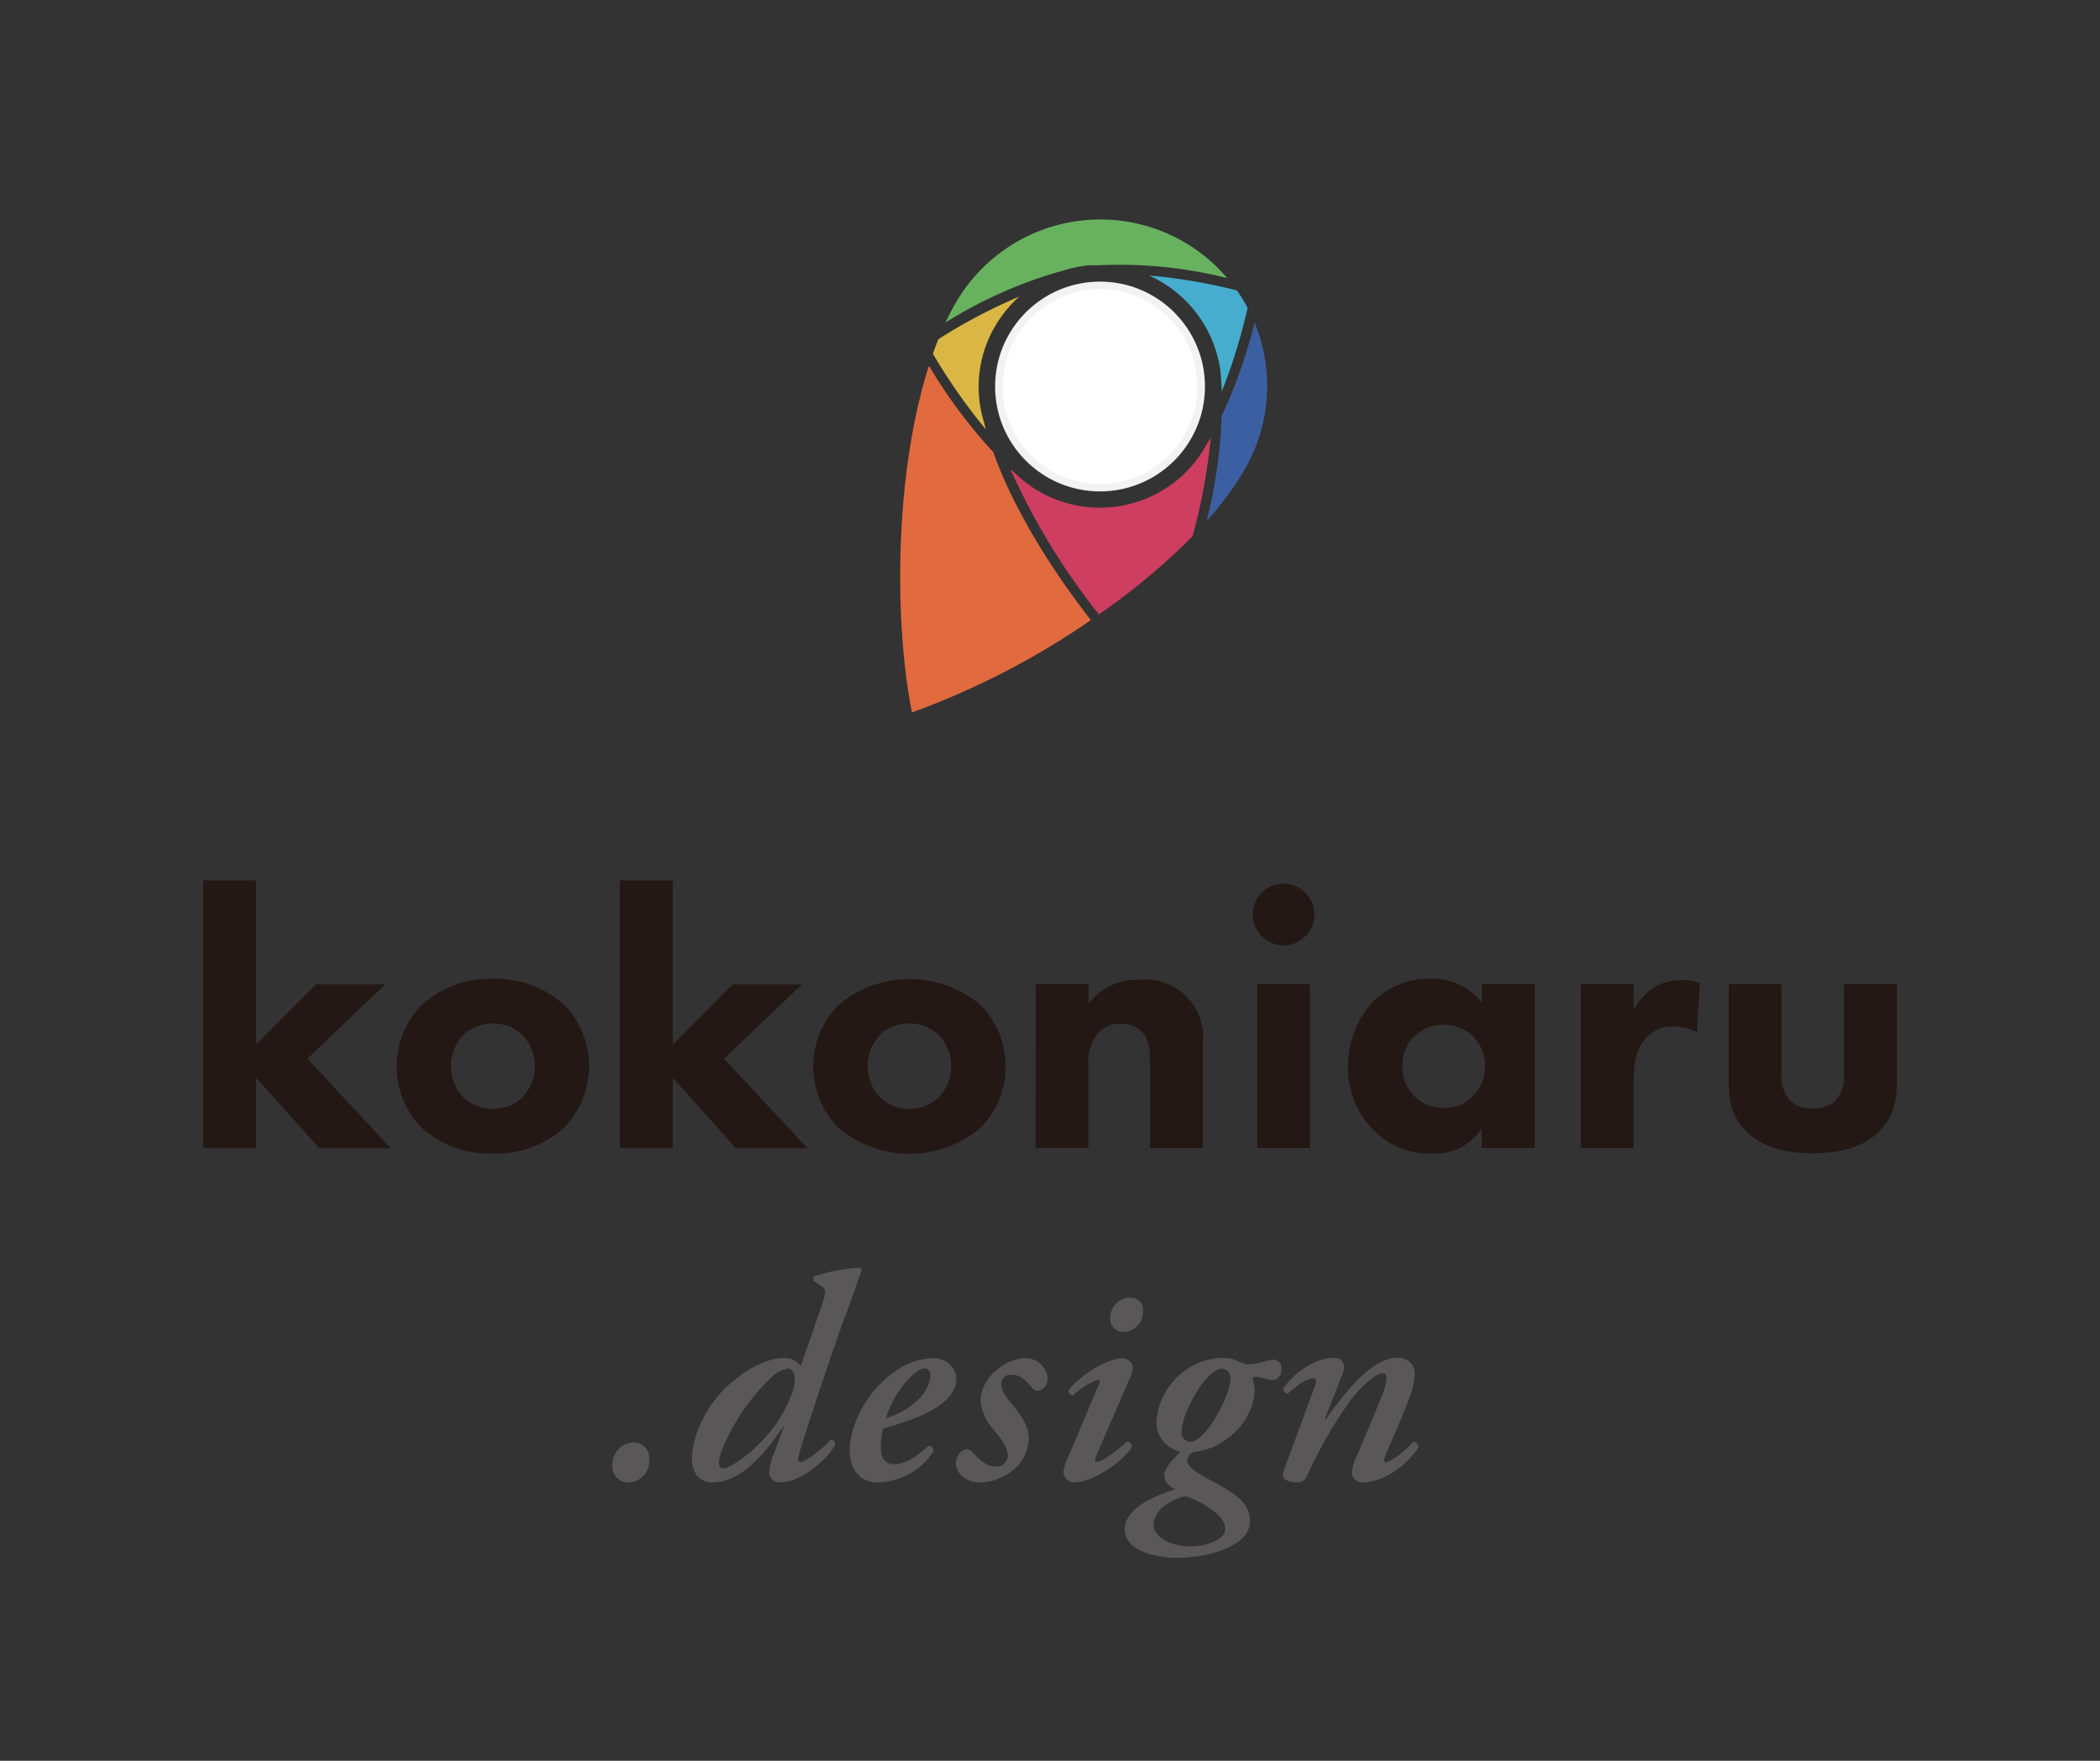 <svg xmlns="http://www.w3.org/2000/svg" viewBox="0 0 281.2 235.84"><rect x="0" y="0" width="281.2" height="235.84" fill="#333333" stroke="none"/><defs><style>.cls-1{fill:#595757;}.cls-2{fill:#231815;}.cls-3{fill:#3c5fa2;}.cls-4{fill:#cd3e61;}.cls-5{fill:#46adce;}.cls-6{fill:#fff;stroke:#f2f2f2;stroke-miterlimit:10;}.cls-7{fill:#e16b3e;}.cls-8{fill:#68b25f;}.cls-9{fill:#dab644;}.cls-10{fill:none;}</style></defs><title>logo-vertical</title><g id="レイヤー_2" data-name="レイヤー 2"><g id="レイヤー_2-2" data-name="レイヤー 2"><path class="cls-1" d="M86.94,195.57a2.86,2.86,0,0,1-2.76,3A2.1,2.1,0,0,1,82,196.28a2.94,2.94,0,0,1,2.85-3.08A2.1,2.1,0,0,1,86.94,195.57Z"/><path class="cls-1" d="M107.22,183l2.77-8c.63-1.81.67-2.36,0-2.76l-1-.63a.51.51,0,0,1,.16-.71,25.31,25.31,0,0,1,5.92-1.11c.16.08.31.24.31.32-.71,2-1.14,3.39-2.17,6.08-1.58,4.18-5.37,15.74-5.76,17.05-.28.94-.47,1.54-.55,1.93s0,.67.31.67c.48,0,2.69-1.5,4-3,.4,0,.63.24.63.71-1,1.78-4.42,5-7.42,5a1.35,1.35,0,0,1-1.42-1.31,8.07,8.07,0,0,1,.67-2.64l1.3-3.55h-.07c-2.33,3.43-5.53,7.5-9.52,7.5-1.73,0-2.76-1.31-2.72-3.28,0-3,2-7.26,5.17-10,2.64-2.28,5.17-3.39,7.3-3.39A2.55,2.55,0,0,1,107.22,183Zm-4,1.57a28.19,28.19,0,0,0-4.66,5.85c-1.58,2.64-2.29,4.69-2.29,5.56,0,.47.24.71.55.71.79,0,3.32-1.62,5.41-3.91a17.79,17.79,0,0,0,4-6.67c.43-1.58.08-2.8-.71-2.8A4.05,4.05,0,0,0,103.2,184.59Z"/><path class="cls-1" d="M113.78,194.26c0-3,1.85-7.38,5.6-10.22a9.24,9.24,0,0,1,5.53-2.13,3,3,0,0,1,3.16,2.72c0,3.56-5.37,5.49-9.75,6.67a8.05,8.05,0,0,0-.36,2.57c0,1.46.63,2.25,1.74,2.25,1.42,0,2.84-.83,4.66-2.49a.67.67,0,0,1,.63.79,9.17,9.17,0,0,1-7.5,4.15C114.88,198.57,113.78,196.43,113.78,194.26Zm7.69-9.35a13.55,13.55,0,0,0-2.84,5.05,10.41,10.41,0,0,0,4.5-2.68,5,5,0,0,0,1.46-3c0-.51-.23-1-.75-1S122.46,183.81,121.47,184.91Z"/><path class="cls-1" d="M128,196c0-.87.63-1.89,1.5-1.89a1.27,1.27,0,0,1,.87.55c1,1.1,1.89,1.77,3,1.77a1.5,1.5,0,0,0,1.58-1.42c0-1.3-1.22-2.68-2-3.63a6.74,6.74,0,0,1-1.66-3.75,5.55,5.55,0,0,1,2.29-4.22,6,6,0,0,1,3.55-1.5,3,3,0,0,1,3.16,2.72,1.63,1.63,0,0,1-1.26,1.66,1,1,0,0,1-.87-.47c-1.11-1.27-1.74-1.7-2.76-1.7a1.28,1.28,0,0,0-1.34,1.22c0,1.31,1.3,2.45,2,3.4,1.14,1.54,1.74,2.64,1.69,4.18a5.56,5.56,0,0,1-2.21,4.07,7,7,0,0,1-4.42,1.58C129.45,198.57,128,197.38,128,196Z"/><path class="cls-1" d="M146.77,195.05c-.15.4-.19.75.12.75.63,0,2.8-1.5,4-2.72a.67.67,0,0,1,.67.79c-1.11,1.66-4.89,4.7-7.89,4.7a1.55,1.55,0,0,1-1.27-1.23,3.79,3.79,0,0,1,.36-1.54l4.38-10.38c.16-.39.16-.63-.08-.63a10,10,0,0,0-3.39,2.13.63.63,0,0,1-.56-.79c2.14-2.48,5.49-4.22,7.27-4.22a1.51,1.51,0,0,1,1.3,1.11,3.27,3.27,0,0,1-.44,1.69Zm1.9-18.51a2.64,2.64,0,0,1,2.56-2.72,1.65,1.65,0,0,1,1.82,1.85,2.65,2.65,0,0,1-2.57,2.73A1.75,1.75,0,0,1,148.67,176.54Z"/><path class="cls-1" d="M150.6,204.84c0-3,4.58-4.7,6.75-5.33-1-.63-1.46-1.14-1.46-2s1.46-2.37,2.17-3.08a4,4,0,0,1-3.2-4.06,9.06,9.06,0,0,1,3.28-6.36,8.72,8.72,0,0,1,5.84-2.13,4.29,4.29,0,0,1,1.66.36,5,5,0,0,0,1.3.51,8,8,0,0,0,1.74-.24,10.69,10.69,0,0,1,1.81-.39c.64,0,1.11.39,1.11,1.34s-.71,1.38-1.11,1.38a4.06,4.06,0,0,1-1.18-.2,5.28,5.28,0,0,0-1.26-.23.33.33,0,0,0-.32.27A6.9,6.9,0,0,1,168,186c0,3.39-2.33,6.27-5.45,7.77a10.38,10.38,0,0,1-2.88.75,1.72,1.72,0,0,0-.71,1.18c0,.44.75,1.23,2,1.94,1,.55,2.49,1.34,3.75,2.13,1.9,1.22,2.68,2.45,2.68,4,0,3.11-5.09,4.89-9.9,4.89C154.63,208.63,150.6,207.68,150.6,204.84Zm13.46-.08c0-.87-.63-1.73-1.89-2.6a10.84,10.84,0,0,0-3.4-1.74,6.48,6.48,0,0,0-2.64,1.14,3.42,3.42,0,0,0-1.66,2.57c0,1.86,2.41,3,5,3C161.53,207.09,164.06,206.3,164.06,204.76Zm-.39-21.43c-.64,0-1.42.48-2.45,1.7-1.34,1.62-3,4.93-3,6.79a1.19,1.19,0,0,0,1.18,1.3c.71,0,1.66-.79,2.73-2.25,1.46-2,2.64-5,2.64-6.16A1.26,1.26,0,0,0,163.67,183.33Z"/><path class="cls-1" d="M189.44,184.12a10.71,10.71,0,0,1-.71,3.12c-.71,1.93-2.61,6.23-3.24,7.81-.2.48-.23.79.08.79.63,0,2.53-1.42,3.63-2.68.48-.08.71.24.71.71-1.34,2.21-4.5,4.7-7.57,4.7A1.45,1.45,0,0,1,181,197.3a6.47,6.47,0,0,1,.71-2.33c1-2.36,2.37-5.64,3.32-8a7.69,7.69,0,0,0,.63-2.37c0-.35-.08-.67-.55-.67-.67,0-2.37,1.23-4.19,3.52a58.89,58.89,0,0,0-6,10.45,1.35,1.35,0,0,1-1.35.64c-.71,0-2.09-.24-1.73-1.35.15-.51,3.79-10.3,4.18-11.4.24-.63.32-1.19-.16-1.19-.79,0-2.29,1-3.39,2.06a.62.62,0,0,1-.63-.64c1.26-2,4.1-4.14,6.78-4.14,1.43,0,1.54,1.18,1.19,2.05l-2.41,6.12h.16c2.49-3.51,6.12-8.17,9.51-8.17A2.11,2.11,0,0,1,189.44,184.12Z"/><path class="cls-2" d="M34.29,117.92v22l8-8.07h9.29l-10.42,9.94,11.16,12H42.75l-8.46-9.44v9.44H27.21V117.92Z"/><path class="cls-2" d="M75.58,151A13.55,13.55,0,0,1,66,154.5,13.52,13.52,0,0,1,56.41,151a11.74,11.74,0,0,1,0-16.32A13.48,13.48,0,0,1,66,131.1a13.51,13.51,0,0,1,9.59,3.54,11.76,11.76,0,0,1,0,16.32ZM62,138.67a6.07,6.07,0,0,0,0,8.26,5.47,5.47,0,0,0,4,1.57A5.4,5.4,0,0,0,70,146.93a6.07,6.07,0,0,0,0-8.26,5.82,5.82,0,0,0-8,0Z"/><path class="cls-2" d="M90.08,117.92v22l8-8.07h9.3l-10.43,9.94,11.16,12H98.54l-8.46-9.44v9.44H83V117.92Z"/><path class="cls-2" d="M131.37,151a14.75,14.75,0,0,1-19.17,0,11.74,11.74,0,0,1,0-16.32,14.75,14.75,0,0,1,19.17,0,11.76,11.76,0,0,1,0,16.32ZM117.8,138.67a6.07,6.07,0,0,0,0,8.26,5.46,5.46,0,0,0,4,1.57,5.38,5.38,0,0,0,3.93-1.57,6,6,0,0,0,0-8.26,5.8,5.8,0,0,0-8,0Z"/><path class="cls-2" d="M138.69,131.83h7.08v2.61a8,8,0,0,1,6.78-3.2,7.74,7.74,0,0,1,8.51,8.66v13.86H154V142.5c0-1.42,0-3.24-1.18-4.37a3.73,3.73,0,0,0-2.71-1,3.87,3.87,0,0,0-3,1.18,5.61,5.61,0,0,0-1.37,4.18v11.26h-7.08Z"/><path class="cls-2" d="M171.87,118.36a4.13,4.13,0,1,1-4.13,4.13A4.09,4.09,0,0,1,171.87,118.36Zm3.54,13.47v21.93h-7.08V131.83Z"/><path class="cls-2" d="M198.41,131.83h7.08v21.93h-7.08v-2.65a7.32,7.32,0,0,1-6.49,3.39,10.36,10.36,0,0,1-8.2-3.35,11.54,11.54,0,0,1-3.2-8.21,12.49,12.49,0,0,1,3.39-8.84,10.56,10.56,0,0,1,7.62-3,8.21,8.21,0,0,1,6.88,3.19Zm-9,6.94a5.44,5.44,0,0,0-1.62,4,5.66,5.66,0,0,0,1.47,3.93,5.82,5.82,0,0,0,4.18,1.72,5.29,5.29,0,0,0,3.69-1.52,5.59,5.59,0,0,0,1.72-4.13,5.52,5.52,0,0,0-1.63-4,5.88,5.88,0,0,0-3.93-1.53A5.55,5.55,0,0,0,189.42,138.77Z"/><path class="cls-2" d="M211.68,131.83h7.08v3.45a7.91,7.91,0,0,1,2.76-3.05,6.74,6.74,0,0,1,3.78-.94,7,7,0,0,1,2.31.35l-.39,6.63a6.73,6.73,0,0,0-3.2-.78,4.65,4.65,0,0,0-3.54,1.47c-1.57,1.67-1.72,4-1.72,5.9v8.9h-7.08Z"/><path class="cls-2" d="M238.55,131.83v12.1a4.62,4.62,0,0,0,1.23,3.54,4.17,4.17,0,0,0,2.95,1,4.36,4.36,0,0,0,3-1,4.75,4.75,0,0,0,1.18-3.54v-12.1H254v12.79c0,2.5-.24,4.86-2.45,7-2.51,2.45-6.2,2.85-8.8,2.85s-6.35-.4-8.85-2.85c-2-2-2.41-4.18-2.41-6.59V131.83Z"/><path class="cls-3" d="M166.67,62.88a42.5,42.5,0,0,1-5.08,6.9,69,69,0,0,0,2-14.08A67.62,67.62,0,0,0,168,43.22,22.3,22.3,0,0,1,166.67,62.88Z"/><path class="cls-4" d="M162.13,58.58a78,78,0,0,1-2.44,13.25,88.7,88.7,0,0,1-12.54,10.46,90.49,90.49,0,0,1-11.86-19.46l.74.65a16.61,16.61,0,0,0,1.72,1.44,14.7,14.7,0,0,0,1.44.93,16.3,16.3,0,0,0,21.25-4.53,16.48,16.48,0,0,0,1.19-1.9C161.8,59.15,162,58.87,162.13,58.58Z"/><path class="cls-5" d="M163.6,52.44c0-.33,0-.65-.06-1a18,18,0,0,0-.19-2.23,16.44,16.44,0,0,0-9.5-12.31,74.5,74.5,0,0,1,11.78,2,22.39,22.39,0,0,1,1.43,2.33A74.56,74.56,0,0,1,163.6,52.44Z"/><circle class="cls-6" cx="147.3" cy="51.77" r="13.55"/><path class="cls-7" d="M133,60.55c2.73,7.71,7.91,15.88,13.07,22.51a105.34,105.34,0,0,1-23.95,12.36c-2.35-11.66-2.45-31.71,2.27-46.43A68.28,68.28,0,0,0,133,60.55Z"/><path class="cls-8" d="M158.49,32.38a22.2,22.2,0,0,1,5.84,4.87,59.07,59.07,0,0,0-17.25-1.72c-.39,0-.77,0-1.16,0-.21,0-.43,0-.65.08a4.46,4.46,0,0,0-.51.07c-.19,0-.37.06-.55.09l-.54.12a11.75,11.75,0,0,0-1.2.32,59.26,59.26,0,0,0-15.87,7c.44-.92.9-1.82,1.39-2.67A22.36,22.36,0,0,1,158.49,32.38Z"/><path class="cls-9" d="M131.75,56.5c.08.31.16.63.25,1a75.9,75.9,0,0,1-7.08-10.12c.24-.67.48-1.32.74-1.95a72.94,72.94,0,0,1,10.81-5.7,16.59,16.59,0,0,0-2.3,2.56,16.08,16.08,0,0,0-2.92,12.08A15.9,15.9,0,0,0,131.75,56.5Z"/><rect class="cls-10" x="22.68" y="-22.68" width="235.84" height="281.2" transform="translate(258.52 -22.68) rotate(90)"/></g></g></svg>